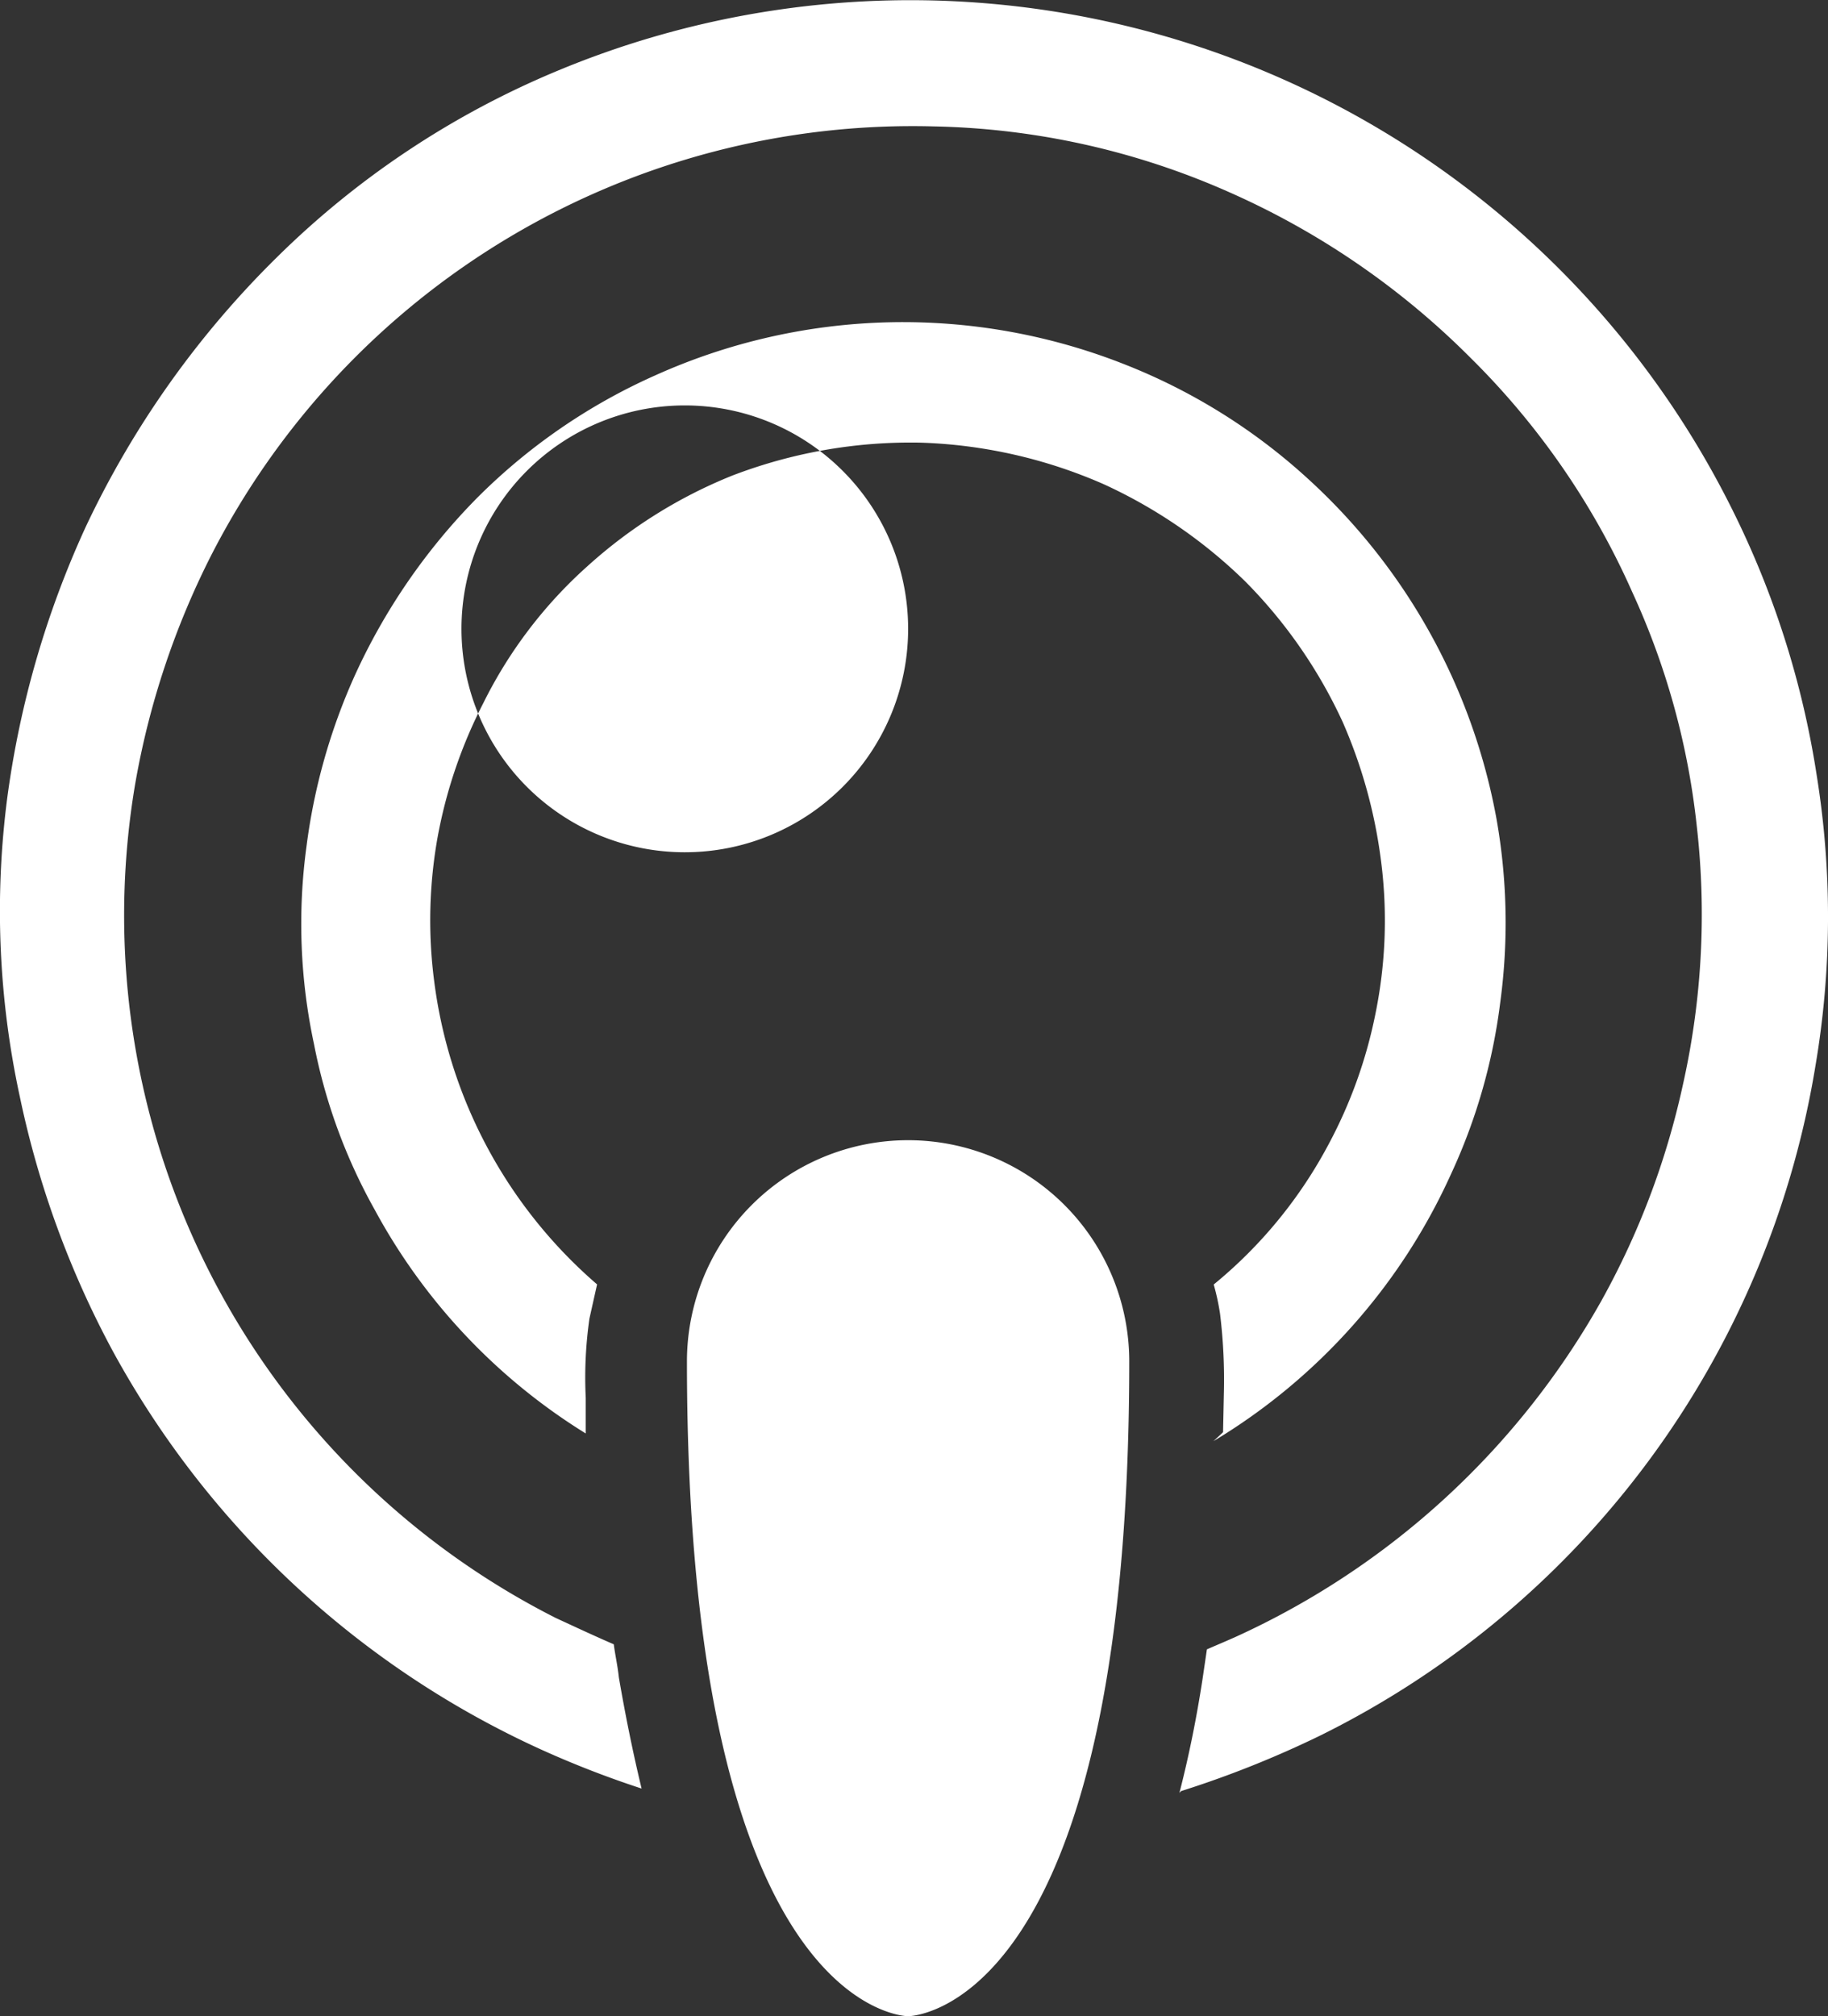 <svg xmlns="http://www.w3.org/2000/svg" width="98.901" height="109.039" viewBox="0 0 98.901 109.039">
  <rect x="0" y="0" width="98.901" height="109.039" fill="#333333" stroke="none"/>
  <path id="iconfinder_podcasts_4691276" d="M50.249,109.04s11.963,0,11.963-35.411a11.965,11.965,0,0,0-23.93,0C38.281,109.04,50.249,109.04,50.249,109.04ZM64.924,96.973c.522-2.031.931-4.071,1.249-6.138l.241-1.636c.522-.227,1.045-.445,1.572-.682A43.221,43.221,0,0,0,87.741,70.376,42.678,42.678,0,0,0,92.161,58.69a42.079,42.079,0,0,0,.754-14.03A40.548,40.548,0,0,0,89.417,32a41.334,41.334,0,0,0-8.741-12.649,42.916,42.916,0,0,0-13.062-8.96A41.371,41.371,0,0,0,51.621,6.836a42.632,42.632,0,0,0-39.1,23.239,43.931,43.931,0,0,0-4.1,12.372A42.588,42.588,0,0,0,31.18,87.5c1.027.473,2.049.954,3.144,1.427.068.55.209,1.163.273,1.781.341,1.99.754,4.039,1.231,6.02a53.38,53.38,0,0,1-5.47-2.126,49.929,49.929,0,0,1-23.176-21.6A50.964,50.964,0,0,1,2.193,59.331a47.41,47.41,0,0,1-.682-16.2A51.376,51.376,0,0,1,5.751,28.5,50.855,50.855,0,0,1,16.069,13.942,47.571,47.571,0,0,1,31.107,3.9,49.657,49.657,0,0,1,94.833,27.55a48.781,48.781,0,0,1,4.58,14.425,48.143,48.143,0,0,1-.073,15.656,49.284,49.284,0,0,1-26.8,36.233,55.421,55.421,0,0,1-7.519,3l-.1.1Zm2.363-19.514.045-2.135a29.266,29.266,0,0,0-.209-4.284,12.778,12.778,0,0,0-.341-1.572A24.813,24.813,0,0,0,73,61.88a25.507,25.507,0,0,0,2.531-7.047,25.185,25.185,0,0,0,.277-8.473,27.172,27.172,0,0,0-2.049-7.315A26.546,26.546,0,0,0,68.5,31.457a27.024,27.024,0,0,0-7.66-5.266,26.717,26.717,0,0,0-9.982-2.254,27,27,0,0,0-10.118,1.781,26.254,26.254,0,0,0-7.86,4.92,24.51,24.51,0,0,0-5.611,7.378A26.174,26.174,0,0,0,24.806,45.2a25.5,25.5,0,0,0-.2,7.86A25.987,25.987,0,0,0,33.42,69.462l-.413,1.845a22.514,22.514,0,0,0-.2,4.3v1.917a32.256,32.256,0,0,1-11.418-12.1,29.982,29.982,0,0,1-3.285-8.96,31.017,31.017,0,0,1-.409-10.663,32.511,32.511,0,0,1,2.6-9.232,33.289,33.289,0,0,1,6.629-9.637,31.952,31.952,0,0,1,9.637-6.629,32.629,32.629,0,0,1,25.361-.613A32.055,32.055,0,0,1,71.9,25.91,32.849,32.849,0,0,1,82.084,44.3a32.118,32.118,0,0,1,.2,9.914,31.2,31.2,0,0,1-2.672,9.3A32.424,32.424,0,0,1,66.768,77.94l.518-.482Zm-17.038-43.5a12.083,12.083,0,1,0,0,.1Z" transform="translate(-1.116 0)" fill="#fff"/>
</svg>
